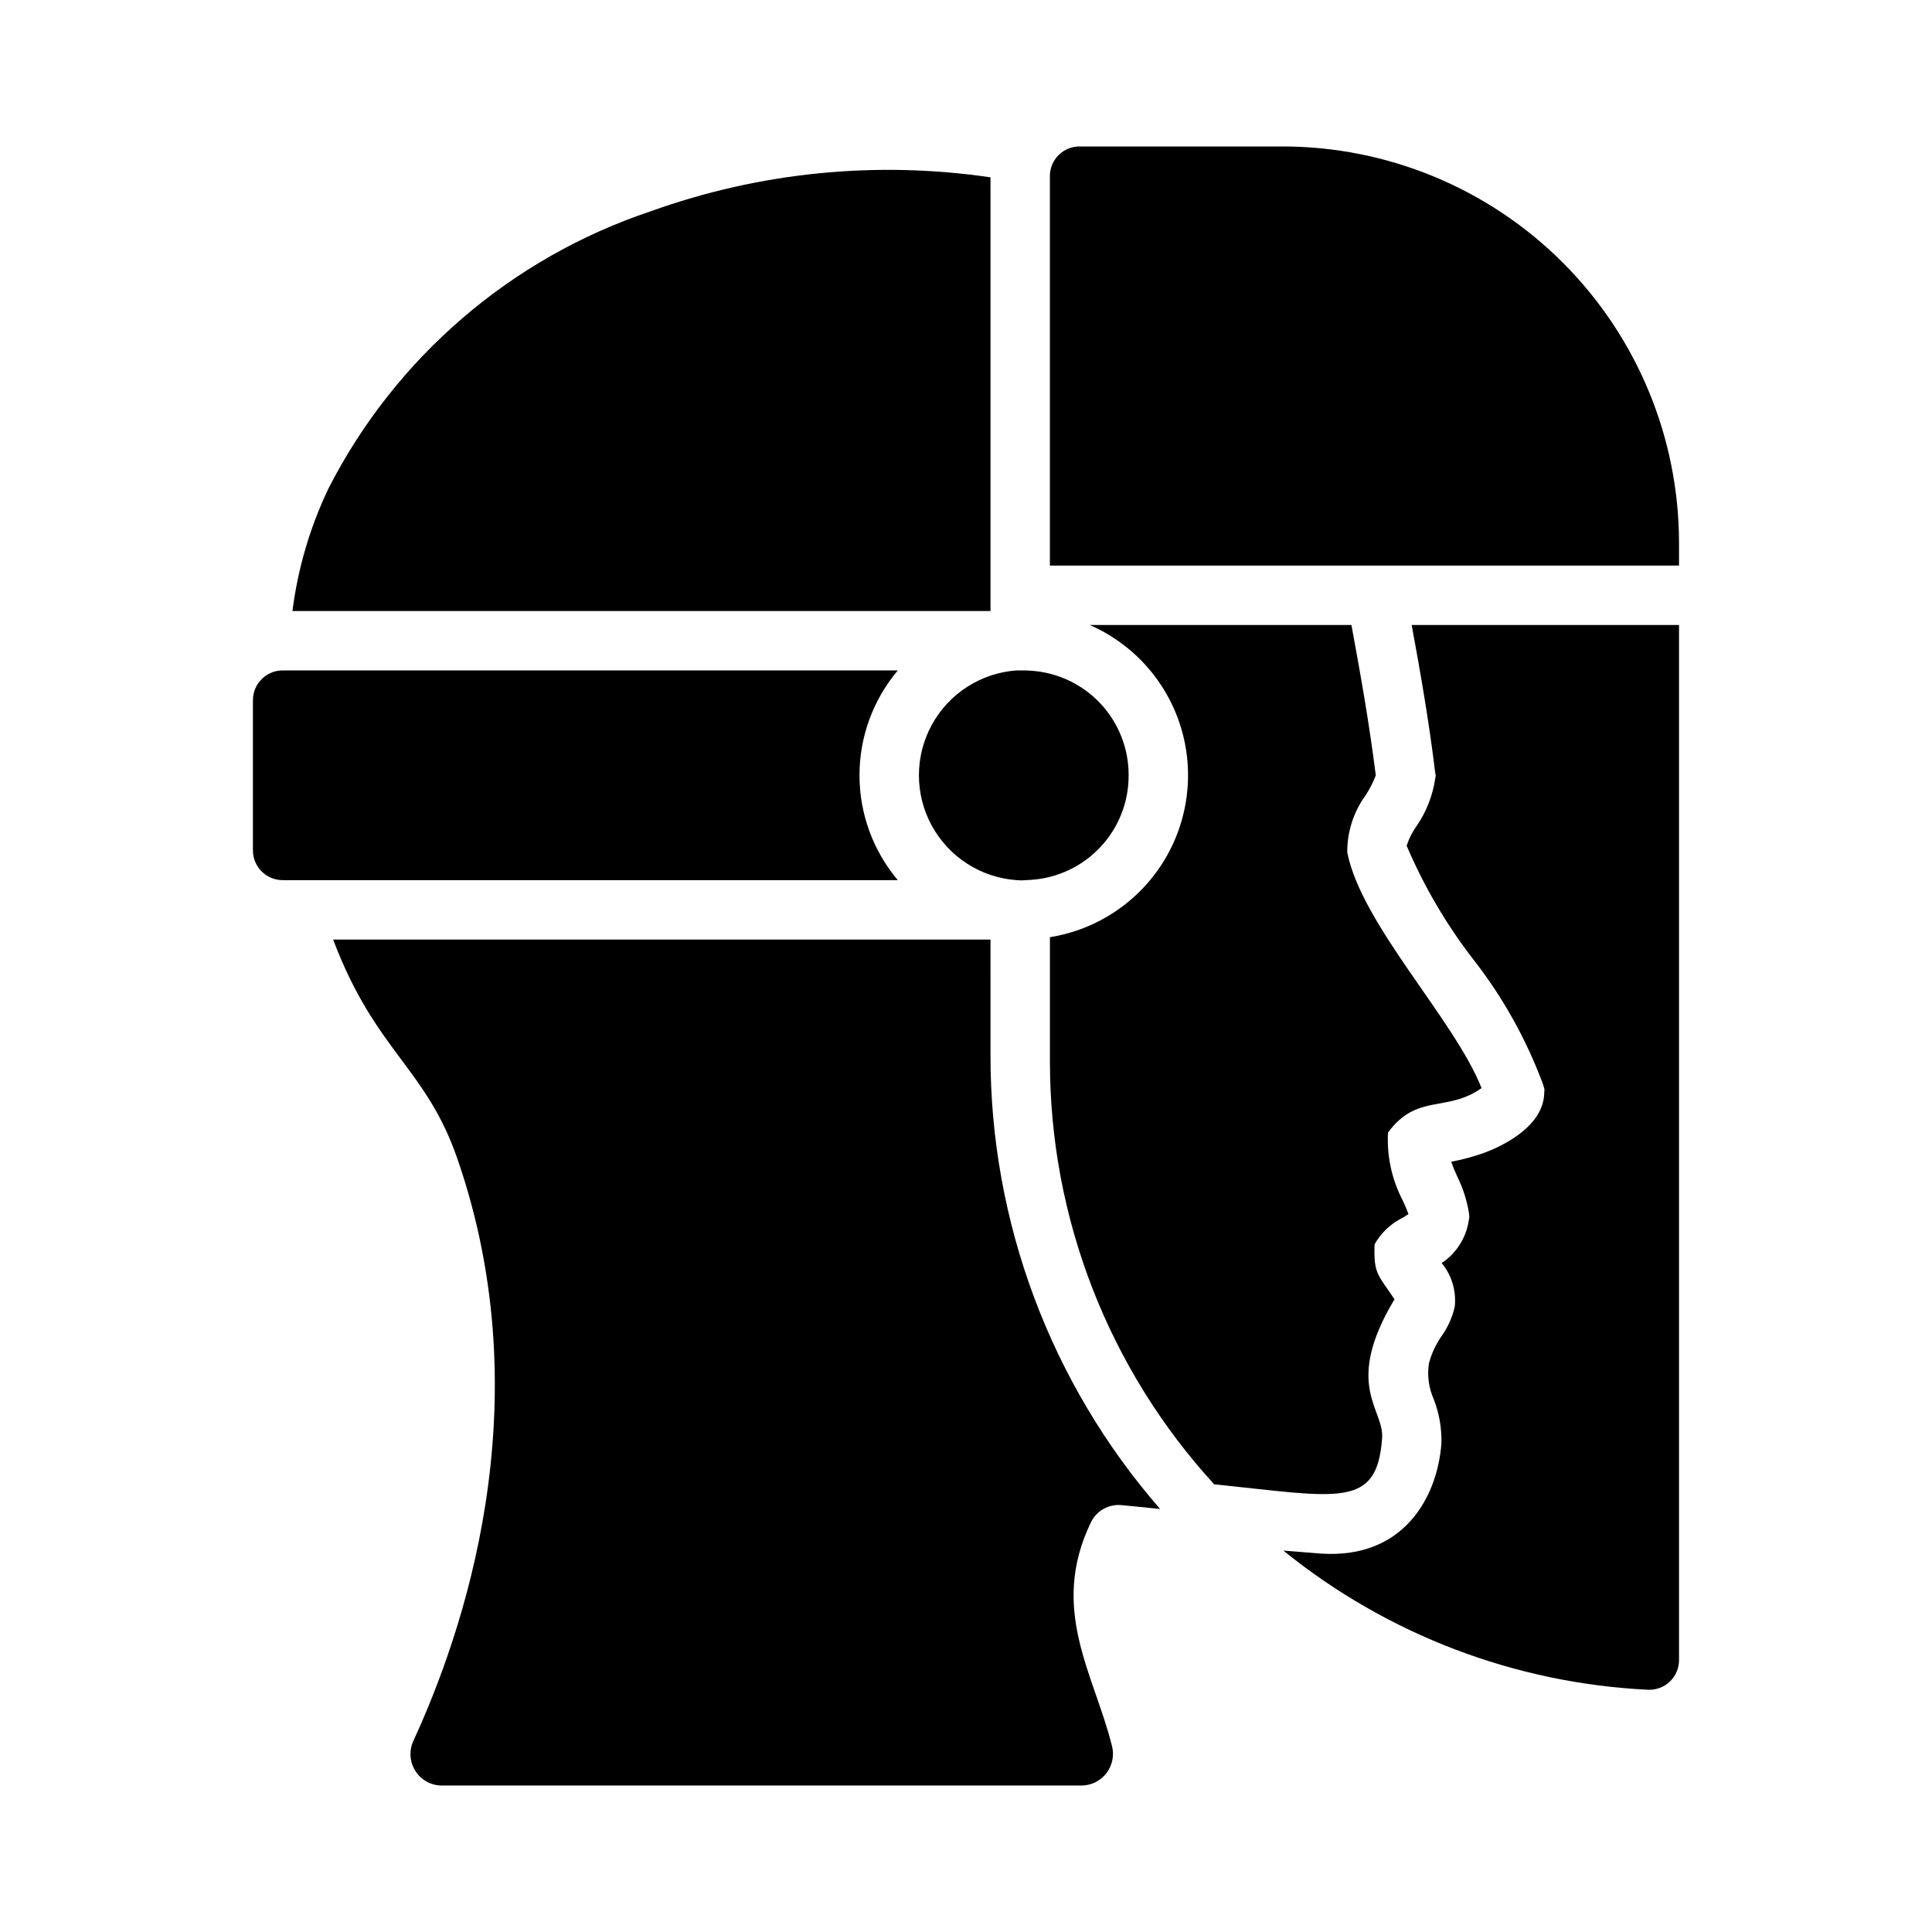 <?xml version="1.0" encoding="UTF-8"?>
<!-- Uploaded to: ICON Repo, www.svgrepo.com, Generator: ICON Repo Mixer Tools -->
<svg fill="#000000" width="800px" height="800px" version="1.1" viewBox="144 144 512 512" xmlns="http://www.w3.org/2000/svg">
 <g>
  <path d="m588.96 287.9v5.981h-166.73v-103.2c-0.008-2.09 0.82-4.094 2.297-5.574 1.477-1.477 3.484-2.305 5.574-2.297h53.688c27.883-0.008 54.625 11.059 74.348 30.766 19.723 19.711 30.809 46.445 30.82 74.328z"/>
  <path d="m406.49 305.93h-184.99c1.43-11.25 4.644-22.199 9.527-32.434 17.754-34.77 48.457-61.172 85.488-73.527 28.797-10.344 59.703-13.426 89.977-8.973z"/>
  <path d="m406.49 423.61c-0.055 44.211 15.914 86.945 44.949 120.29-3.543-0.395-7.004-0.707-10.234-1.023-3.328-0.32-6.512 1.426-8.027 4.41-11.258 23.145 0.789 40.383 5.512 59.434 0.641 2.508 0.086 5.168-1.496 7.215-1.586 2.047-4.027 3.246-6.613 3.254h-169.33c-2.863 0.047-5.547-1.379-7.113-3.777-1.566-2.394-1.793-5.426-0.602-8.031 12.754-27.711 34.402-88.719 11.652-154.37-8.422-24.246-21.648-28.262-32.906-58.016h174.21z"/>
  <path d="m432.79 309.63h69.352c2.441 13.145 4.801 26.609 6.453 39.832h0.004c-0.703 1.848-1.598 3.617-2.676 5.273-3.223 4.406-4.934 9.734-4.883 15.191 3.844 19.219 28.434 44.289 35.582 62.426-9.121 6.516-17.137 1.328-24.797 11.809-0.324 6.254 1.035 12.477 3.938 18.027 0.551 1.18 1.102 2.441 1.496 3.543-0.656 0.465-1.34 0.887-2.047 1.258-2.918 1.535-5.328 3.891-6.93 6.769-0.293 7.879 0.883 7.973 5.273 14.562-13.859 23.113-2.43 29.207-3.305 37.078-1.395 18.418-11.512 15.375-43.609 12.043-0.316 0-0.551-0.078-0.867-0.078v0.004c-28-30.59-43.531-70.555-43.531-112.02v-32.984c12.449-1.988 23.422-9.289 30.07-20 6.648-10.715 8.316-23.789 4.57-35.828-3.746-12.039-12.539-21.859-24.094-26.906z"/>
  <path d="m588.96 309.63v274.26c0.016 2.141-0.844 4.191-2.371 5.684-1.531 1.492-3.602 2.297-5.738 2.231-35.352-1.688-69.242-14.609-96.746-36.883 3.305 0.234 6.613 0.551 9.918 0.789 21.805 1.496 30.859-14.719 31.961-29.125l0.004-0.004c0.121-4.035-0.578-8.051-2.047-11.809-1.312-2.965-1.75-6.242-1.262-9.445 0.699-2.656 1.871-5.164 3.465-7.402 1.613-2.301 2.762-4.894 3.383-7.637 0.445-4.164-0.801-8.336-3.461-11.57 3.871-2.57 6.477-6.66 7.164-11.258l0.156-0.945-0.078-0.945v0.004c-0.531-3.363-1.566-6.629-3.07-9.684-0.617-1.309-1.172-2.652-1.652-4.016 2.965-0.562 5.887-1.352 8.734-2.363 3.621-1.34 15.43-6.375 15.902-15.508l0.078-1.34-0.395-1.34 0.004 0.004c-4.438-11.969-10.703-23.176-18.578-33.219-7.102-9.211-13-19.289-17.555-29.992 0.617-1.883 1.52-3.664 2.676-5.273 2.551-3.723 4.219-7.977 4.879-12.438l0.156-0.867-0.156-0.867c-1.574-13.066-3.856-26.215-6.219-39.047z"/>
  <path d="m443.1 349.46c0.027 7.035-2.629 13.816-7.426 18.965-4.797 5.148-11.375 8.273-18.395 8.742-0.473 0-0.867 0.078-1.34 0.078v0.004c-0.836 0.078-1.68 0.078-2.516 0-9.457-0.668-17.922-6.098-22.477-14.41-4.551-8.312-4.566-18.371-0.035-26.695 4.527-8.328 12.98-13.777 22.43-14.473h2.598c0.473 0 0.867 0.078 1.34 0.078 7.019 0.469 13.598 3.594 18.398 8.742 4.797 5.148 7.449 11.93 7.422 18.969z"/>
  <path d="m381.93 321.67c-6.559 7.773-10.156 17.617-10.156 27.789 0 10.172 3.598 20.012 10.156 27.789h-163.03c-4.344-0.016-7.859-3.531-7.871-7.875v-39.832c0.012-4.34 3.527-7.859 7.871-7.871z"/>
 </g>
</svg>